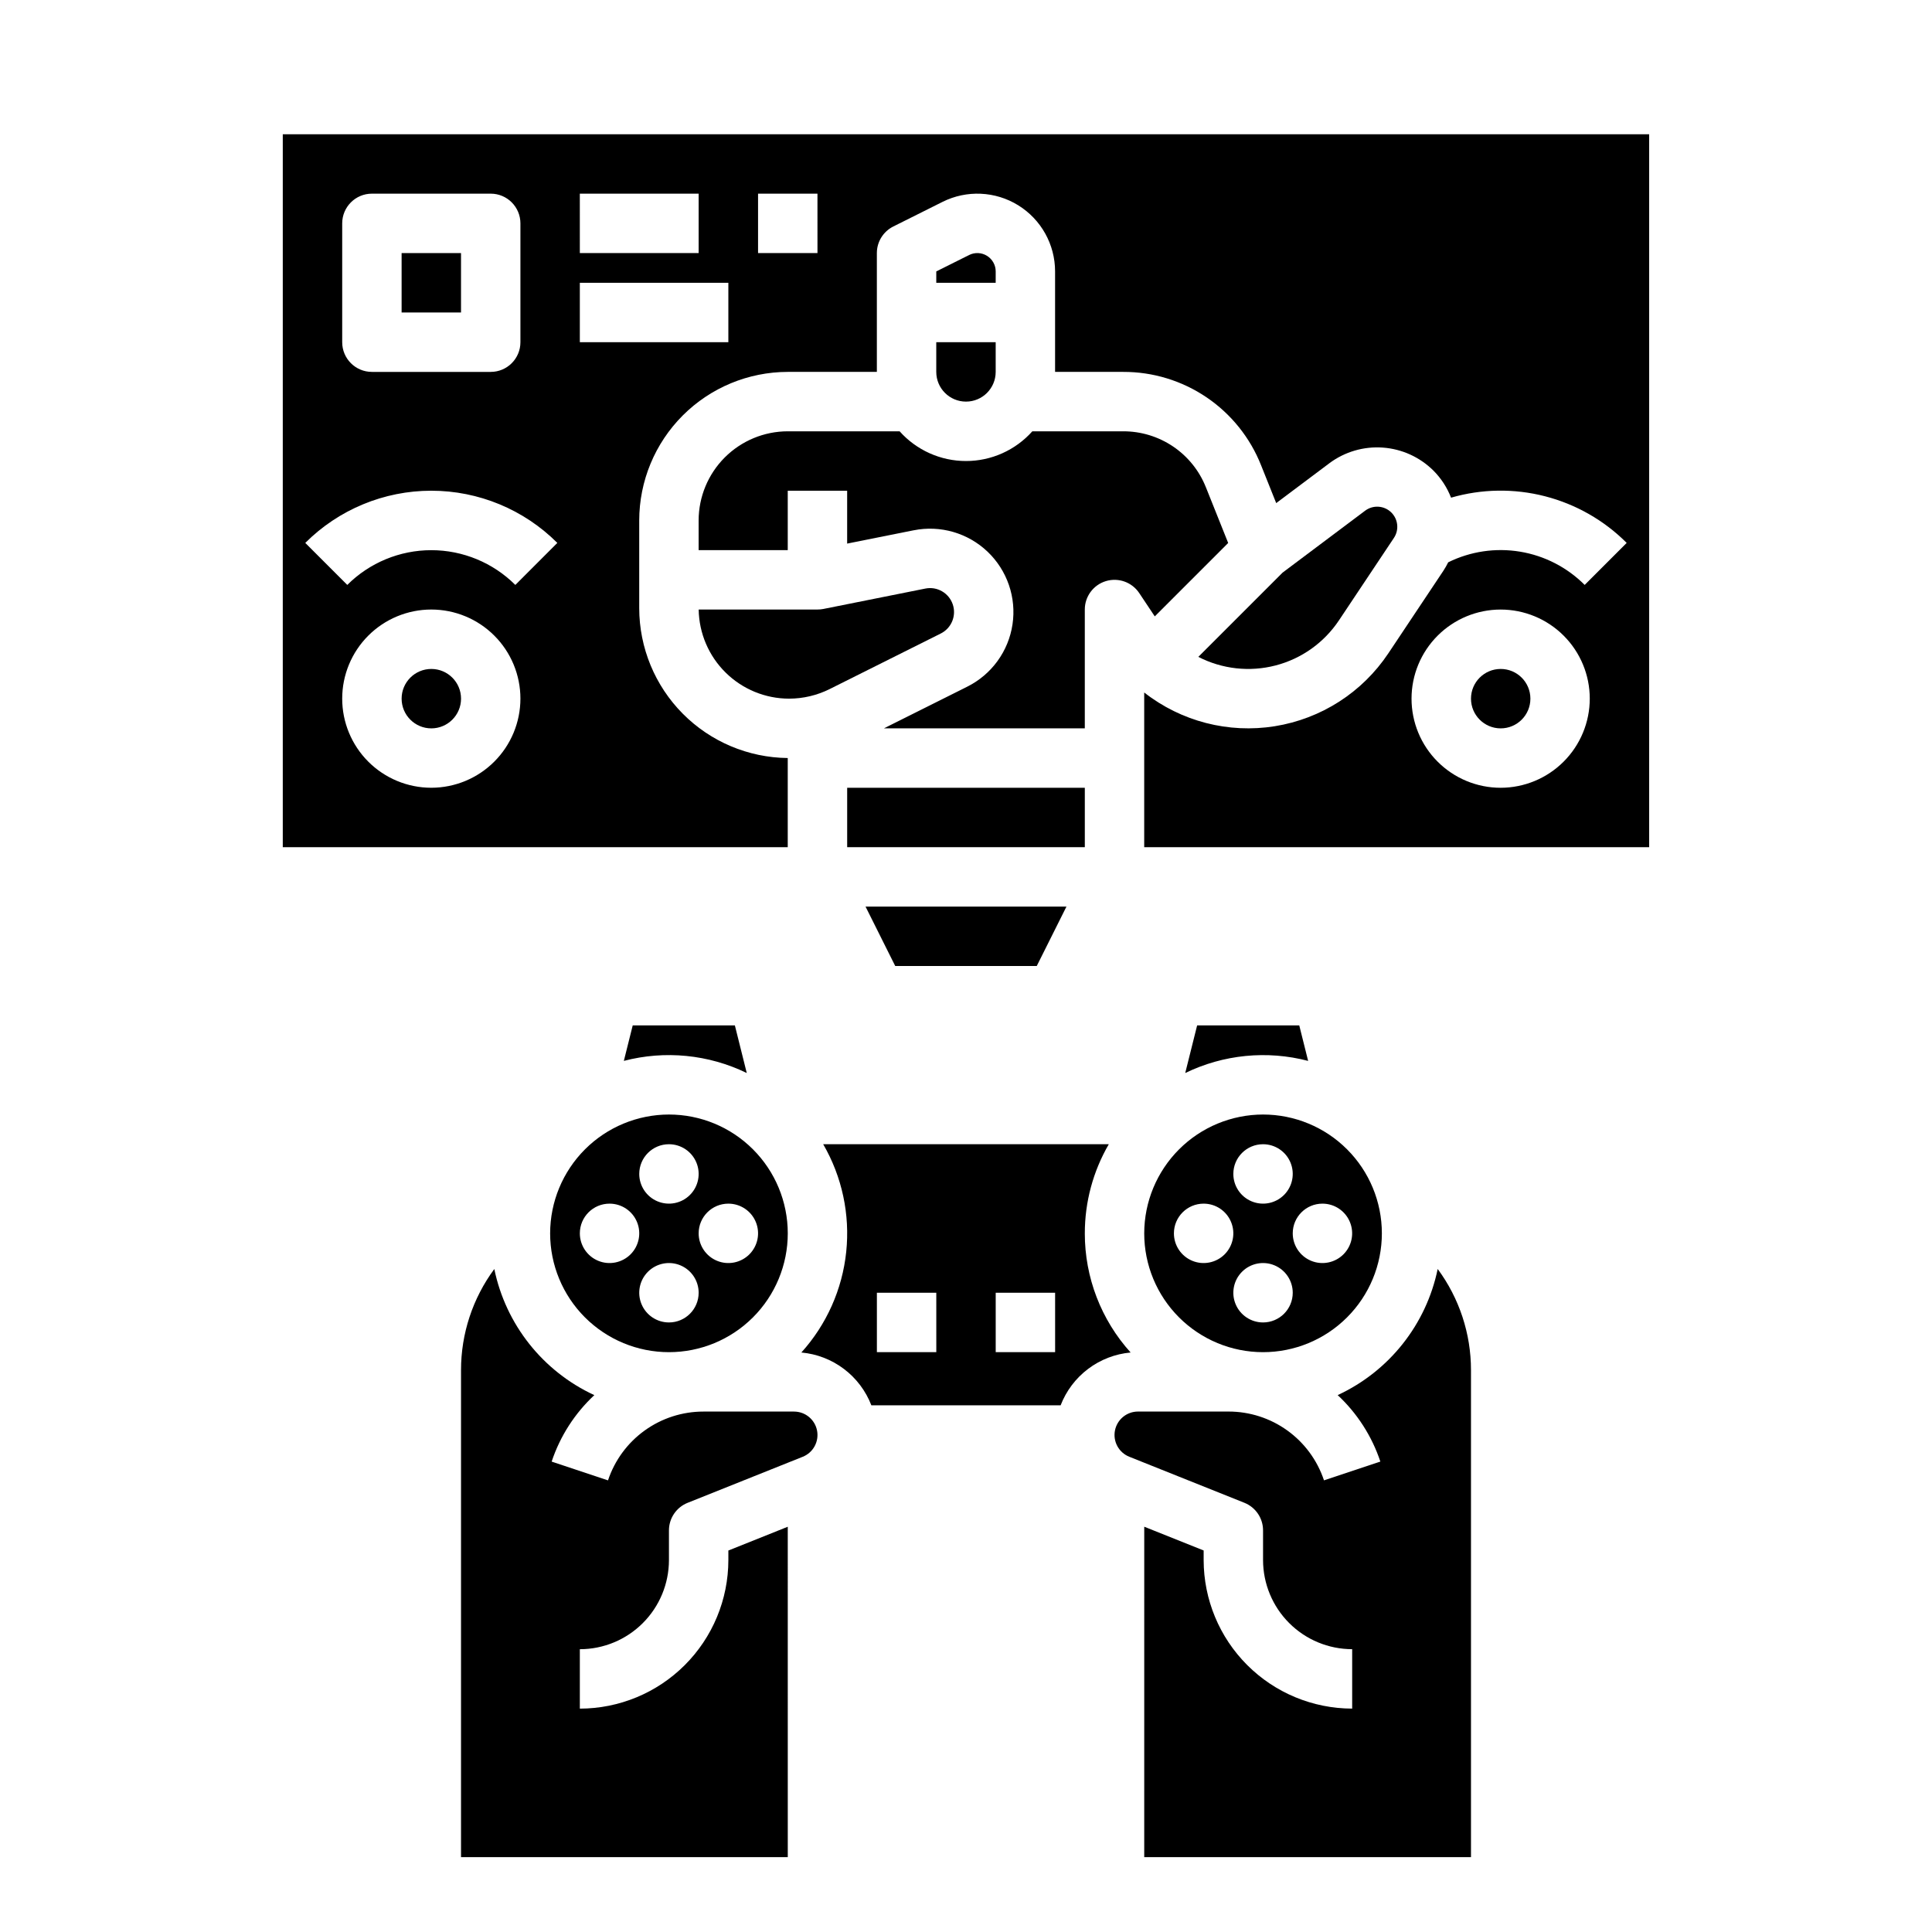<?xml version="1.0" encoding="UTF-8"?>
<!-- Uploaded to: SVG Repo, www.svgrepo.com, Generator: SVG Repo Mixer Tools -->
<svg fill="#000000" width="800px" height="800px" version="1.1" viewBox="144 144 512 512" xmlns="http://www.w3.org/2000/svg">
 <g>
  <path d="m289.79 470.85c0 8.352 3.32 16.359 9.223 22.266 5.906 5.902 13.914 9.223 22.266 9.223 8.352 0 16.359-3.32 22.266-9.223 5.906-5.906 9.223-13.914 9.223-22.266 0-8.352-3.316-16.359-9.223-22.266s-13.914-9.223-22.266-9.223c-8.348 0.008-16.352 3.328-22.254 9.23-5.902 5.906-9.223 13.91-9.234 22.258zm31.488 23.617v-0.004c-3.184 0-6.055-1.918-7.273-4.859-1.219-2.941-0.543-6.324 1.707-8.578 2.254-2.25 5.637-2.926 8.578-1.707 2.941 1.219 4.859 4.09 4.859 7.273 0 4.348-3.523 7.871-7.871 7.871zm15.742-31.488h0.004c3.184 0 6.055 1.918 7.273 4.859 1.215 2.941 0.543 6.324-1.707 8.578-2.254 2.25-5.637 2.926-8.578 1.707-2.945-1.219-4.863-4.09-4.863-7.273 0-4.348 3.527-7.871 7.875-7.871zm-15.742-15.742v-0.004c3.184 0 6.055 1.918 7.273 4.859s0.547 6.328-1.707 8.578c-2.25 2.254-5.637 2.926-8.578 1.707s-4.859-4.09-4.859-7.273c0-4.348 3.523-7.871 7.871-7.871zm-15.742 15.742c3.184 0 6.055 1.918 7.273 4.859 1.219 2.941 0.543 6.324-1.707 8.578-2.254 2.25-5.637 2.926-8.578 1.707-2.941-1.219-4.859-4.09-4.859-7.273 0-4.348 3.523-7.871 7.871-7.871z"/>
  <path d="m341.9 428.36-3.152-12.621h-27.07l-2.352 9.406c10.895-2.848 22.449-1.707 32.574 3.215z"/>
  <path d="m447.23 470.85c0 8.352 3.316 16.359 9.223 22.266 5.906 5.902 13.914 9.223 22.266 9.223s16.359-3.32 22.266-9.223c5.906-5.906 9.223-13.914 9.223-22.266 0-8.352-3.316-16.359-9.223-22.266s-13.914-9.223-22.266-9.223c-8.348 0.008-16.352 3.328-22.254 9.23-5.902 5.906-9.227 13.91-9.234 22.258zm31.488 23.617v-0.004c-3.184 0-6.055-1.918-7.273-4.859-1.219-2.941-0.543-6.324 1.707-8.578 2.25-2.25 5.637-2.926 8.578-1.707 2.941 1.219 4.859 4.09 4.859 7.273 0 4.348-3.523 7.871-7.871 7.871zm15.742-31.488c3.188 0 6.055 1.918 7.273 4.859 1.219 2.941 0.547 6.324-1.707 8.578-2.25 2.25-5.637 2.926-8.578 1.707-2.941-1.219-4.859-4.09-4.859-7.273 0-4.348 3.523-7.871 7.871-7.871zm-15.742-15.742v-0.004c3.184 0 6.055 1.918 7.273 4.859s0.543 6.328-1.707 8.578c-2.25 2.254-5.637 2.926-8.578 1.707-2.941-1.219-4.859-4.09-4.859-7.273 0-4.348 3.523-7.871 7.871-7.871zm-15.742 15.742c3.184 0 6.051 1.918 7.269 4.859 1.219 2.941 0.547 6.324-1.703 8.578-2.254 2.25-5.641 2.926-8.582 1.707-2.941-1.219-4.859-4.09-4.859-7.273 0-4.348 3.527-7.871 7.875-7.871z"/>
  <path d="m354.43 518.08h-24c-5.602-0.004-11.059 1.754-15.598 5.027-4.543 3.273-7.938 7.894-9.703 13.207l-14.938-4.977h0.004c2.234-6.727 6.121-12.781 11.305-17.613-13.633-6.312-23.465-18.711-26.504-33.422-5.734 7.758-8.824 17.152-8.82 26.801v129.06h86.594l-0.004-87.562-15.742 6.297v2.543c-0.012 10.438-4.164 20.441-11.543 27.82-7.379 7.379-17.383 11.531-27.816 11.543v-15.746c6.258-0.008 12.262-2.496 16.688-6.926 4.43-4.426 6.918-10.43 6.926-16.691v-7.871c0-3.219 1.961-6.113 4.949-7.309l30.508-12.203c2.766-1.105 4.356-4.016 3.793-6.941-0.562-2.922-3.121-5.035-6.098-5.035z"/>
  <path d="m431.49 470.85c-0.008-8.297 2.184-16.445 6.352-23.617h-75.684c5.004 8.629 7.137 18.621 6.098 28.539-1.039 9.922-5.203 19.254-11.887 26.656 4.09 0.367 7.996 1.875 11.273 4.348 3.277 2.473 5.797 5.812 7.277 9.645h50.164-0.004c1.48-3.832 4-7.172 7.277-9.645 3.281-2.473 7.184-3.981 11.273-4.348-7.824-8.656-12.152-19.91-12.141-31.578zm-39.359 31.488h-15.746v-15.746h15.742zm31.488 0h-15.746v-15.746h15.742z"/>
  <path d="m498.5 513.72c5.184 4.832 9.07 10.887 11.309 17.613l-14.938 4.977c-1.766-5.312-5.16-9.934-9.703-13.207-4.539-3.273-9.996-5.031-15.594-5.027h-24c-2.981 0-5.535 2.113-6.102 5.035-0.562 2.926 1.031 5.836 3.793 6.941l30.508 12.203c2.988 1.195 4.949 4.09 4.949 7.309v7.871c0.008 6.262 2.496 12.266 6.926 16.691 4.426 4.43 10.43 6.918 16.691 6.926v15.746c-10.438-0.012-20.441-4.164-27.82-11.543-7.379-7.379-11.527-17.383-11.539-27.82v-2.543l-15.742-6.297-0.004 87.562h86.594v-129.06c0.004-9.648-3.09-19.043-8.824-26.801-3.039 14.711-12.871 27.109-26.504 33.422z"/>
  <path d="m490.67 425.15-2.352-9.406h-27.066l-3.156 12.621c10.125-4.922 21.68-6.062 32.574-3.215z"/>
  <path d="m407.87 215.93c0-1.684-0.875-3.25-2.309-4.137s-3.227-0.969-4.734-0.211l-8.703 4.348v3.008h15.742z"/>
  <path d="m549.57 329.15c0 4.348-3.523 7.875-7.871 7.875-4.348 0-7.871-3.527-7.871-7.875 0-4.348 3.523-7.871 7.871-7.871 4.348 0 7.871 3.523 7.871 7.871"/>
  <path d="m392.12 242.56c0 4.348 3.527 7.871 7.875 7.871s7.871-3.523 7.871-7.871v-7.871h-15.746z"/>
  <path d="m498.83 308.41 14.57-21.855c1.441-2.16 1.113-5.039-0.77-6.824-1.887-1.781-4.781-1.949-6.856-0.391l-21.883 16.414-22.324 22.324c6.312 3.246 13.602 4.059 20.477 2.273 6.871-1.781 12.848-6.035 16.785-11.941z"/>
  <path d="m382.41 258.3h-29.648c-6.262 0.008-12.262 2.5-16.691 6.926-4.426 4.43-6.918 10.43-6.926 16.691v7.871h23.617v-15.742h15.742v14.012l17.633-3.527v0.004c7.059-1.414 14.363 0.703 19.574 5.664 5.211 4.965 7.68 12.156 6.613 19.273-1.066 7.121-5.535 13.273-11.973 16.492l-22.113 11.059h53.246v-31.488c-0.004-3.469 2.269-6.531 5.59-7.535s6.906 0.281 8.832 3.168l4.121 6.18 19.453-19.453-5.898-14.746h-0.004c-1.738-4.394-4.762-8.156-8.672-10.805-3.914-2.648-8.531-4.059-13.254-4.043h-24.074c-4.473 5.012-10.867 7.875-17.582 7.875s-13.113-2.863-17.586-7.875z"/>
  <path d="m218.94 179.58v188.93h133.82v-23.625c-10.465-0.105-20.469-4.332-27.836-11.766-7.371-7.434-11.512-17.473-11.523-27.941v-23.262c0.012-10.434 4.164-20.441 11.543-27.82 7.379-7.379 17.383-11.527 27.816-11.539h23.617v-31.488c0-2.981 1.684-5.707 4.352-7.043l13.055-6.527c6.387-3.191 13.977-2.852 20.051 0.902 6.078 3.758 9.773 10.391 9.773 17.531v26.625h18.043c7.871-0.027 15.57 2.32 22.09 6.734 6.516 4.414 11.555 10.688 14.457 18.008l4.012 10.031 14.113-10.586v-0.004c4.066-3.019 9.078-4.484 14.133-4.125 5.051 0.359 9.809 2.519 13.406 6.086 2.043 2.047 3.637 4.492 4.684 7.188 8.121-2.352 16.723-2.481 24.91-0.371s15.66 6.375 21.633 12.359l-11.133 11.133c-4.644-4.656-10.633-7.738-17.121-8.812-6.488-1.074-13.148-0.09-19.047 2.82-0.383 0.781-0.816 1.539-1.293 2.266l-14.57 21.855c-6.902 10.348-17.805 17.348-30.086 19.316-12.277 1.973-24.824-1.27-34.613-8.938v40.992h133.82v-188.93zm78.719 15.742h31.488v15.746h-31.484zm-62.973 7.875c0-4.348 3.523-7.875 7.871-7.875h31.488c4.348 0 7.871 3.527 7.871 7.875v31.488c0 4.348-3.523 7.871-7.871 7.871h-31.488c-4.348 0-7.871-3.523-7.871-7.871zm23.617 149.57-0.004-0.004c-6.262 0-12.27-2.488-16.699-6.918-4.426-4.426-6.914-10.434-6.914-16.699 0-6.262 2.488-12.27 6.914-16.695 4.43-4.43 10.438-6.918 16.699-6.918 6.266 0 12.273 2.488 16.699 6.918 4.43 4.426 6.918 10.434 6.918 16.695-0.008 6.262-2.496 12.266-6.926 16.691-4.426 4.43-10.43 6.918-16.691 6.926zm22.266-53.754-0.004-0.004c-5.91-5.894-13.918-9.207-22.266-9.207-8.348 0-16.355 3.312-22.266 9.207l-11.133-11.133c8.859-8.855 20.875-13.832 33.398-13.832 12.527 0 24.543 4.977 33.398 13.832zm56.453-64.328h-39.359v-15.746h39.359zm23.617-23.617h-15.746v-15.746h15.742zm181.05 141.7c-6.266 0-12.27-2.488-16.699-6.918-4.43-4.426-6.918-10.434-6.918-16.699 0-6.262 2.488-12.27 6.918-16.695 4.43-4.43 10.434-6.918 16.699-6.918 6.262 0 12.27 2.488 16.699 6.918 4.43 4.426 6.918 10.434 6.918 16.695-0.008 6.262-2.5 12.266-6.926 16.691-4.43 4.43-10.43 6.918-16.691 6.926z"/>
  <path d="m418.75 400 7.871-15.746h-53.246l7.871 15.746z"/>
  <path d="m353.12 329.15c3.723-0.004 7.391-0.871 10.723-2.527l29.473-14.738c2.848-1.422 4.199-4.734 3.168-7.742-1.035-3.012-4.133-4.793-7.254-4.168l-27.047 5.41c-0.512 0.098-1.027 0.148-1.547 0.145v0.008h-31.477c0.098 6.293 2.664 12.293 7.148 16.711 4.481 4.418 10.52 6.898 16.812 6.902z"/>
  <path d="m368.51 352.77h62.977v15.742h-62.977z"/>
  <path d="m266.18 329.15c0 4.348-3.527 7.875-7.875 7.875-4.348 0-7.871-3.527-7.871-7.875 0-4.348 3.523-7.871 7.871-7.871 4.348 0 7.875 3.523 7.875 7.871"/>
  <path d="m250.43 211.07h15.742v15.742h-15.742z"/>
 </g>
</svg>